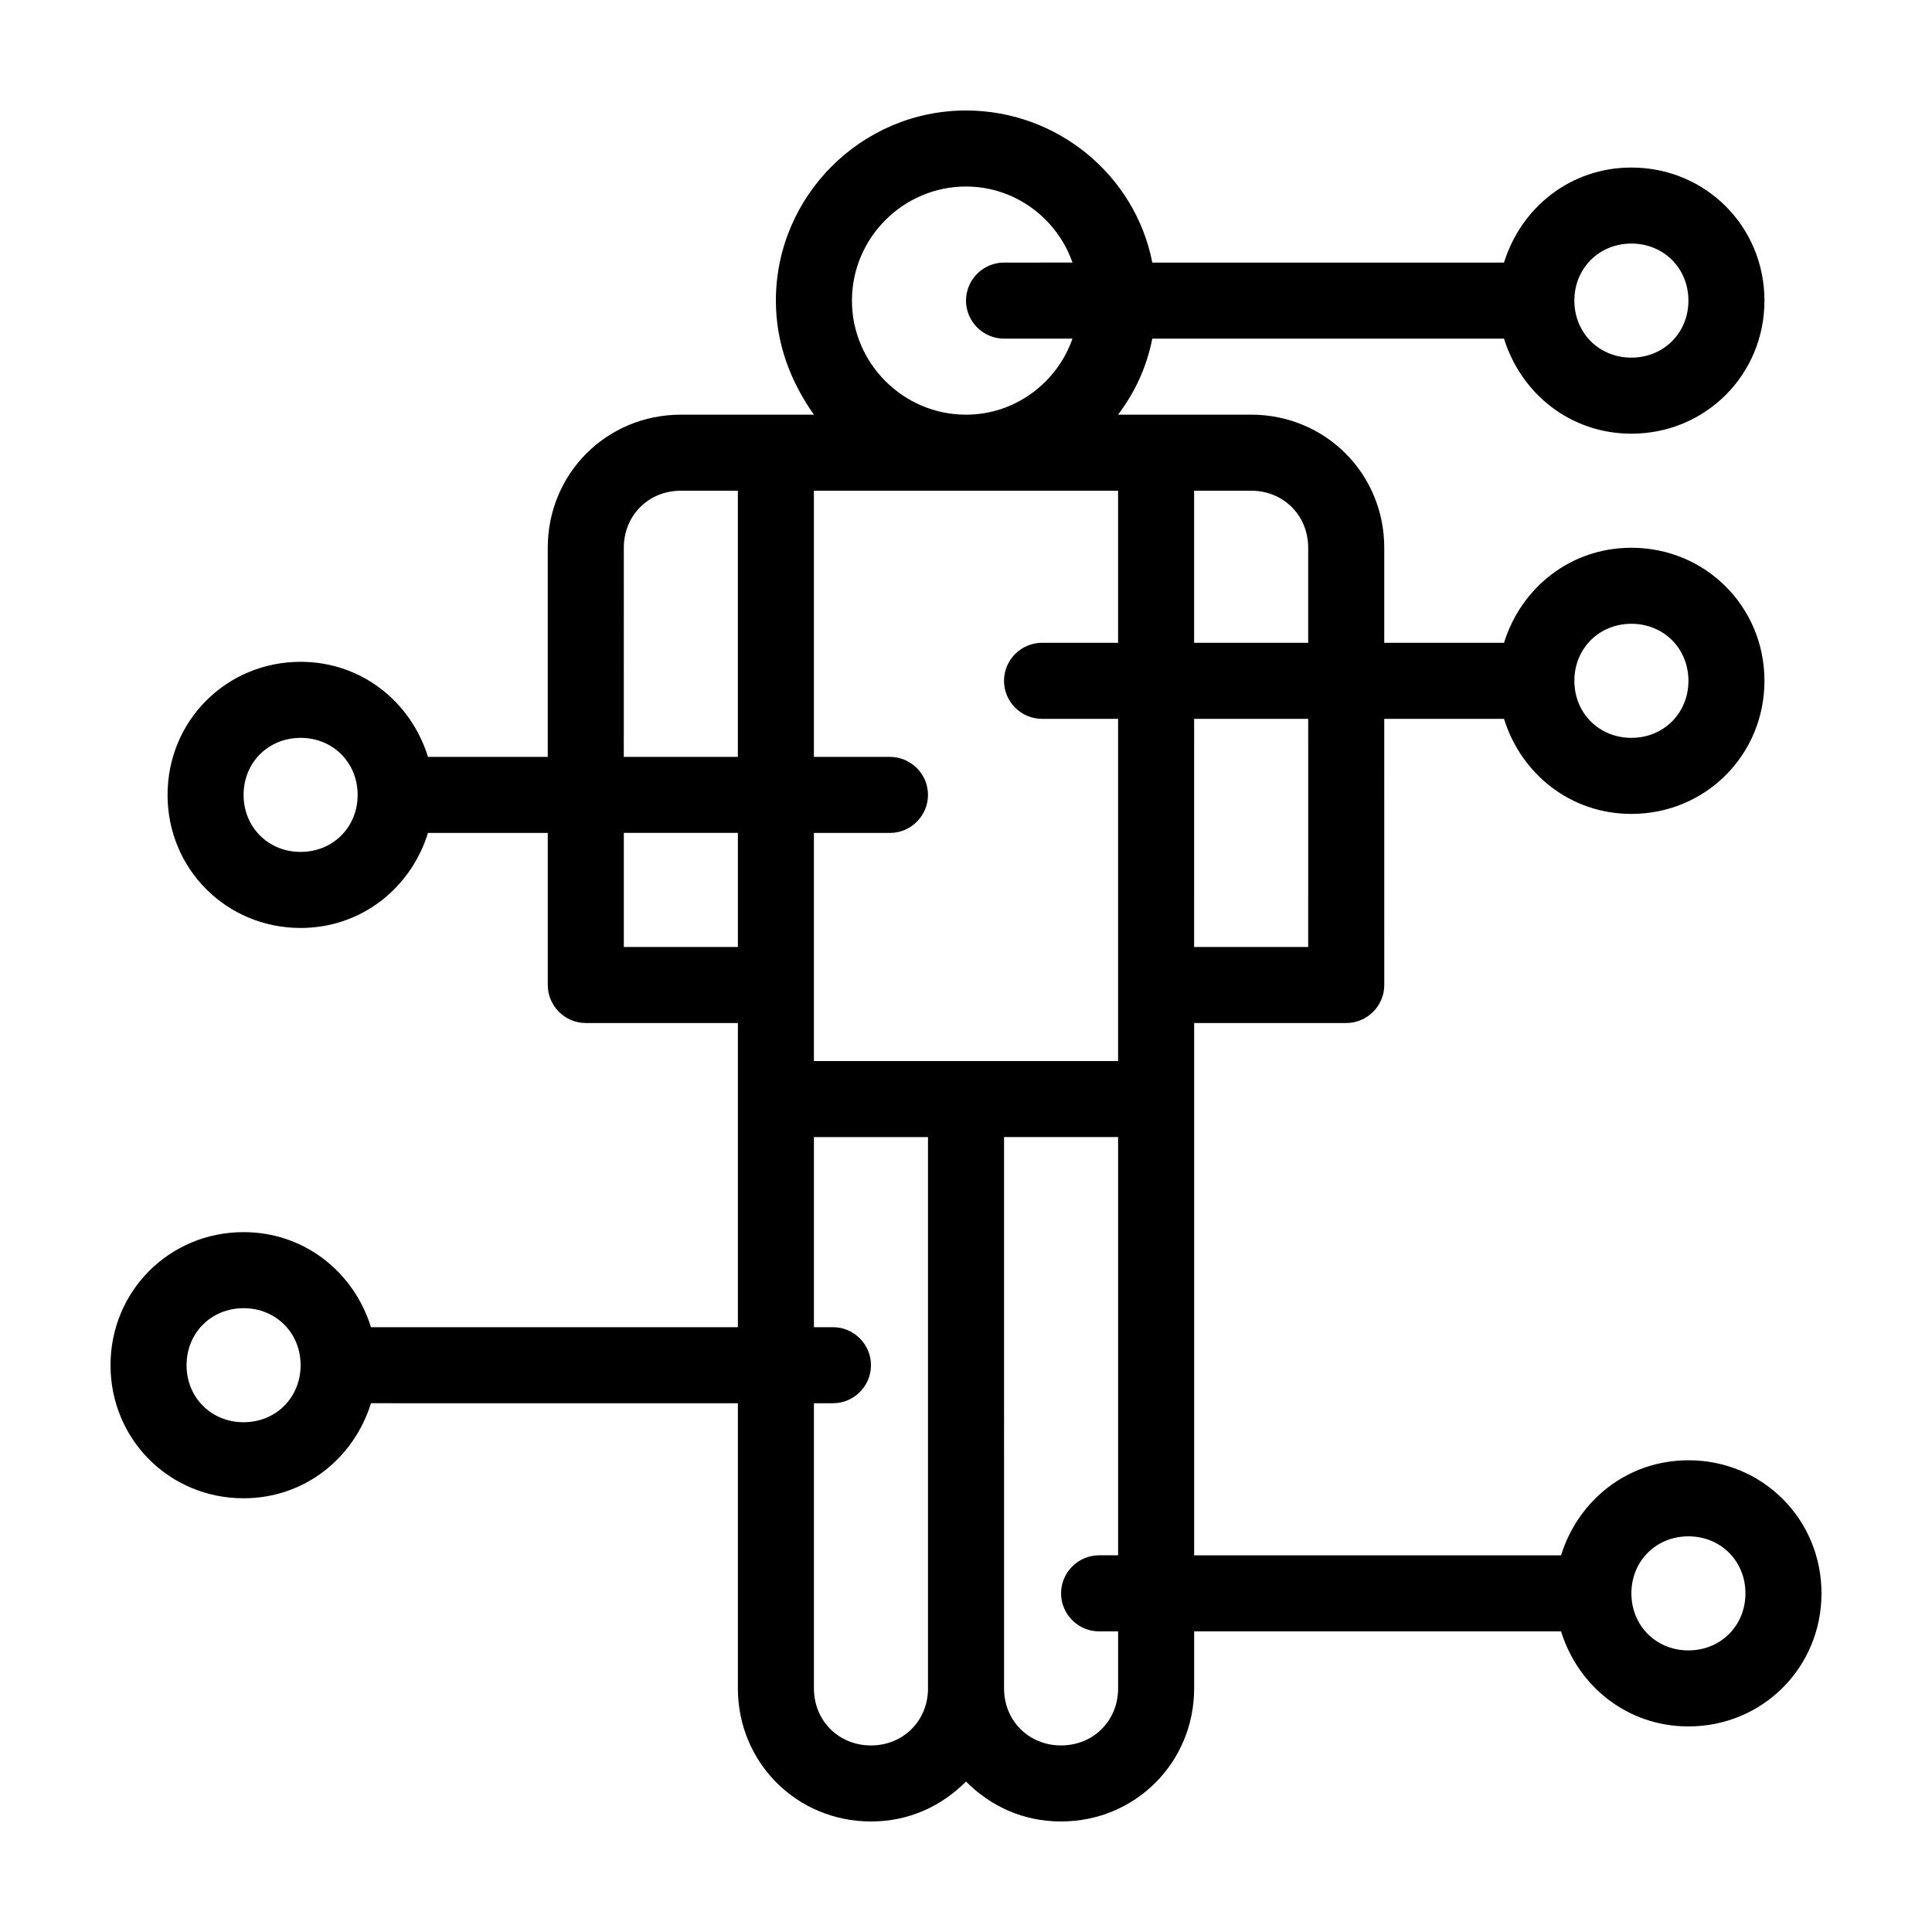 <?xml version="1.0" encoding="UTF-8"?>
<!-- Uploaded to: SVG Repo, www.svgrepo.com, Generator: SVG Repo Mixer Tools -->
<svg fill="#000000" width="800px" height="800px" version="1.1" viewBox="144 144 512 512" xmlns="http://www.w3.org/2000/svg">
 <path d="m591.45 530.99c-16.121 0-29.223 10.578-33.754 25.191h-97.234v-141.07h40.305c5.543 0 10.078-4.535 10.078-10.078l-0.004-70.531h31.738c4.535 14.609 17.633 25.191 33.754 25.191 19.648 0 35.266-15.617 35.266-35.266 0-19.648-15.617-35.266-35.266-35.266-16.121 0-29.223 10.578-33.754 25.191l-31.738-0.004v-25.191c0-19.648-15.617-35.266-35.266-35.266h-35.27c4.535-6.047 7.559-12.594 9.07-20.152h93.203c4.535 14.609 17.633 25.191 33.754 25.191 19.648 0 35.266-15.617 35.266-35.266 0-19.648-15.617-35.266-35.266-35.266-16.121 0-29.223 10.578-33.754 25.191l-93.203-0.004c-4.535-23.176-25.191-40.305-49.375-40.305-27.711 0-50.383 22.672-50.383 50.383 0 11.586 4.031 21.664 10.078 30.23h-35.27c-19.648 0-35.266 15.617-35.266 35.266v55.418h-31.738c-4.535-14.609-17.633-25.191-33.754-25.191-19.648 0-35.266 15.617-35.266 35.266s15.617 35.266 35.266 35.266c16.121 0 29.223-10.578 33.754-25.191h31.742v40.305c0 5.543 4.535 10.078 10.078 10.078h40.305v80.609h-97.238c-4.535-14.609-17.633-25.191-33.754-25.191-19.648 0-35.266 15.617-35.266 35.266s15.617 35.266 35.266 35.266c16.121 0 29.223-10.578 33.754-25.191l97.238 0.004v75.57c0 19.648 15.617 35.266 35.266 35.266 10.078 0 18.641-4.031 25.191-10.578 6.551 6.551 15.113 10.578 25.191 10.578 19.648 0 35.266-15.617 35.266-35.266v-15.113h97.234c4.535 14.609 17.633 25.191 33.754 25.191 19.648 0 35.266-15.617 35.266-35.266 0-19.652-15.617-35.27-35.266-35.27zm-15.113-221.68c8.566 0 15.113 6.551 15.113 15.113 0 8.566-6.551 15.113-15.113 15.113-8.566 0-15.113-6.551-15.113-15.113s6.547-15.113 15.113-15.113zm-352.67 60.457c-8.566 0-15.113-6.551-15.113-15.113 0-8.566 6.551-15.113 15.113-15.113 8.566 0 15.113 6.551 15.113 15.113 0.004 8.562-6.547 15.113-15.113 15.113zm-15.113 151.14c-8.566 0-15.113-6.551-15.113-15.113 0-8.566 6.551-15.113 15.113-15.113 8.566 0 15.113 6.551 15.113 15.113s-6.547 15.113-15.113 15.113zm282.13-125.95h-30.23l0.004-60.457h30.23zm0-105.8v25.191h-30.23v-40.305h15.113c8.566 0 15.117 6.547 15.117 15.113zm-50.379 25.191h-20.152c-5.543 0-10.078 4.535-10.078 10.078 0 5.543 4.535 10.078 10.078 10.078h20.152v90.688h-80.609v-60.457h20.152c5.543 0 10.078-4.535 10.078-10.078 0-5.543-4.535-10.078-10.078-10.078h-20.152v-70.535h80.609zm136.03-105.8c8.566 0 15.113 6.551 15.113 15.113 0 8.566-6.551 15.113-15.113 15.113-8.566 0-15.113-6.551-15.113-15.113s6.547-15.113 15.113-15.113zm-206.56 15.113c0-16.625 13.602-30.23 30.23-30.23 13.098 0 24.184 8.566 28.215 20.152l-18.141 0.004c-5.543 0-10.078 4.535-10.078 10.078s4.535 10.078 10.078 10.078h18.137c-4.031 11.586-15.113 20.152-28.215 20.152-16.625-0.004-30.227-13.609-30.227-30.234zm-60.457 65.496c0-8.566 6.551-15.113 15.113-15.113h15.113v70.535h-30.23zm0 105.8v-30.23h30.23v30.23zm65.496 211.6c-8.566 0-15.113-6.551-15.113-15.113v-75.57h5.039c5.543 0 10.078-4.535 10.078-10.078s-4.535-10.078-10.078-10.078h-5.039v-50.379h30.23v146.11c-0.004 8.566-6.555 15.113-15.117 15.113zm65.496-15.113c0 8.566-6.551 15.113-15.113 15.113-8.566 0-15.113-6.551-15.113-15.113l-0.004-146.11h30.23v110.84h-5.039c-5.543 0-10.078 4.535-10.078 10.078 0 5.543 4.535 10.078 10.078 10.078h5.039zm151.14-10.074c-8.566 0-15.113-6.551-15.113-15.113 0-8.566 6.551-15.113 15.113-15.113 8.566 0 15.113 6.551 15.113 15.113s-6.547 15.113-15.113 15.113z"/>
</svg>